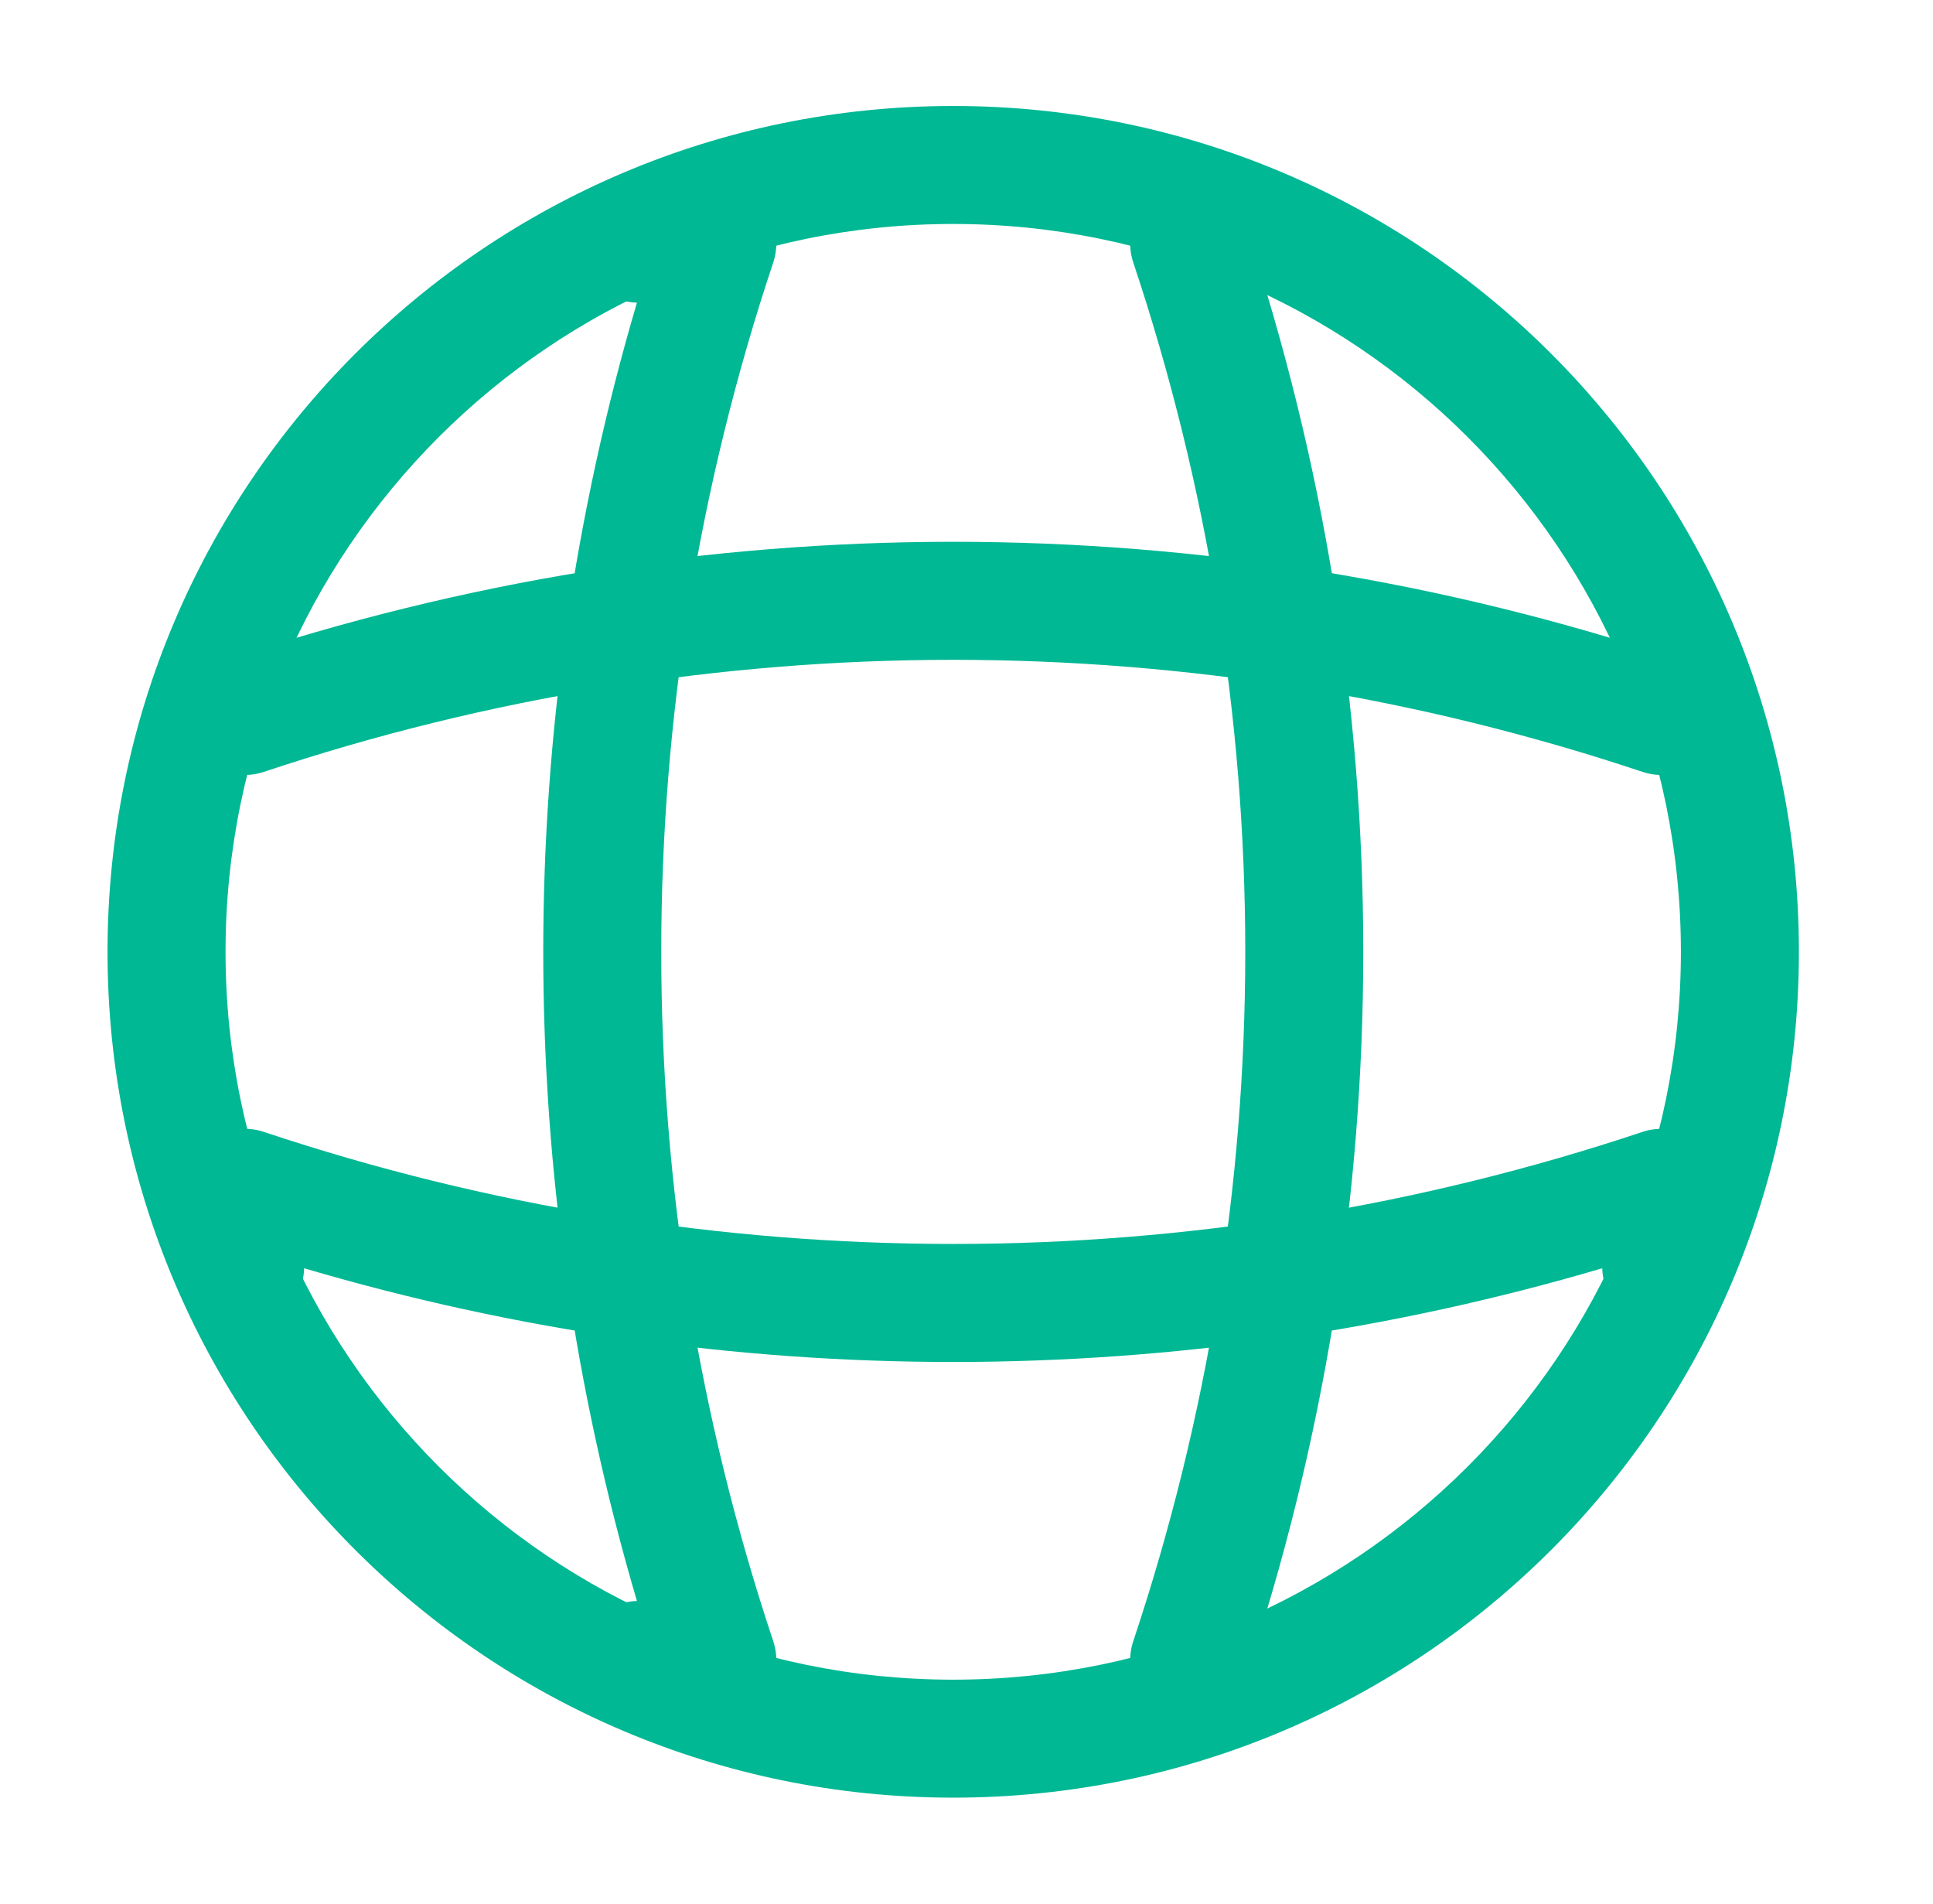 <svg width="65" height="64" viewBox="0 0 43 42" fill="none" xmlns="http://www.w3.org/2000/svg">
<path fill-rule="evenodd" clip-rule="evenodd" d="M2.392 21C2.392 10.61 10.814 2.188 21.204 2.188C31.594 2.188 40.017 10.61 40.017 21C40.017 31.39 31.594 39.812 21.204 39.812C10.814 39.812 2.392 31.39 2.392 21ZM21.204 4.812C12.264 4.812 5.017 12.06 5.017 21C5.017 29.94 12.264 37.188 21.204 37.188C30.144 37.188 37.392 29.94 37.392 21C37.392 12.06 30.144 4.812 21.204 4.812Z" fill="#00B894"/>
<path fill-rule="evenodd" clip-rule="evenodd" d="M12.894 5.25C12.894 4.525 13.482 3.938 14.207 3.938H15.957C16.379 3.938 16.775 4.14 17.022 4.483C17.268 4.825 17.335 5.265 17.202 5.666C13.879 15.616 13.879 26.384 17.202 36.334C17.335 36.735 17.268 37.175 17.022 37.517C16.775 37.86 16.379 38.062 15.957 38.062H14.207C13.482 38.062 12.894 37.475 12.894 36.75C12.894 36.038 13.462 35.458 14.169 35.438C11.39 26.016 11.39 15.984 14.169 6.562C13.462 6.542 12.894 5.962 12.894 5.25Z" fill="#00B894"/>
<path fill-rule="evenodd" clip-rule="evenodd" d="M26.039 4.005C26.726 3.775 27.47 4.147 27.699 4.834C31.202 15.324 31.202 26.676 27.699 37.166C27.47 37.853 26.726 38.224 26.039 37.995C25.351 37.765 24.98 37.022 25.209 36.334C28.532 26.384 28.532 15.616 25.209 5.666C24.98 4.978 25.351 4.235 26.039 4.005Z" fill="#00B894"/>
<path fill-rule="evenodd" clip-rule="evenodd" d="M4.687 25.185C5.029 24.938 5.47 24.871 5.87 25.005C15.82 28.328 26.588 28.328 36.538 25.005C36.939 24.871 37.379 24.938 37.721 25.185C38.064 25.432 38.267 25.828 38.267 26.25V28C38.267 28.725 37.679 29.312 36.954 29.312C36.242 29.312 35.662 28.745 35.642 28.038C26.22 30.817 16.188 30.817 6.766 28.038C6.746 28.745 6.166 29.312 5.454 29.312C4.729 29.312 4.142 28.725 4.142 28V26.25C4.142 25.828 4.345 25.432 4.687 25.185Z" fill="#00B894"/>
<path fill-rule="evenodd" clip-rule="evenodd" d="M36.539 16.998C26.589 13.675 15.82 13.675 5.87 16.998C5.183 17.227 4.439 16.856 4.21 16.168C3.98 15.481 4.351 14.737 5.039 14.508C15.529 11.005 26.88 11.005 37.37 14.508C38.058 14.737 38.429 15.481 38.199 16.168C37.97 16.856 37.226 17.227 36.539 16.998Z" fill="#00B894"/>
</svg>
